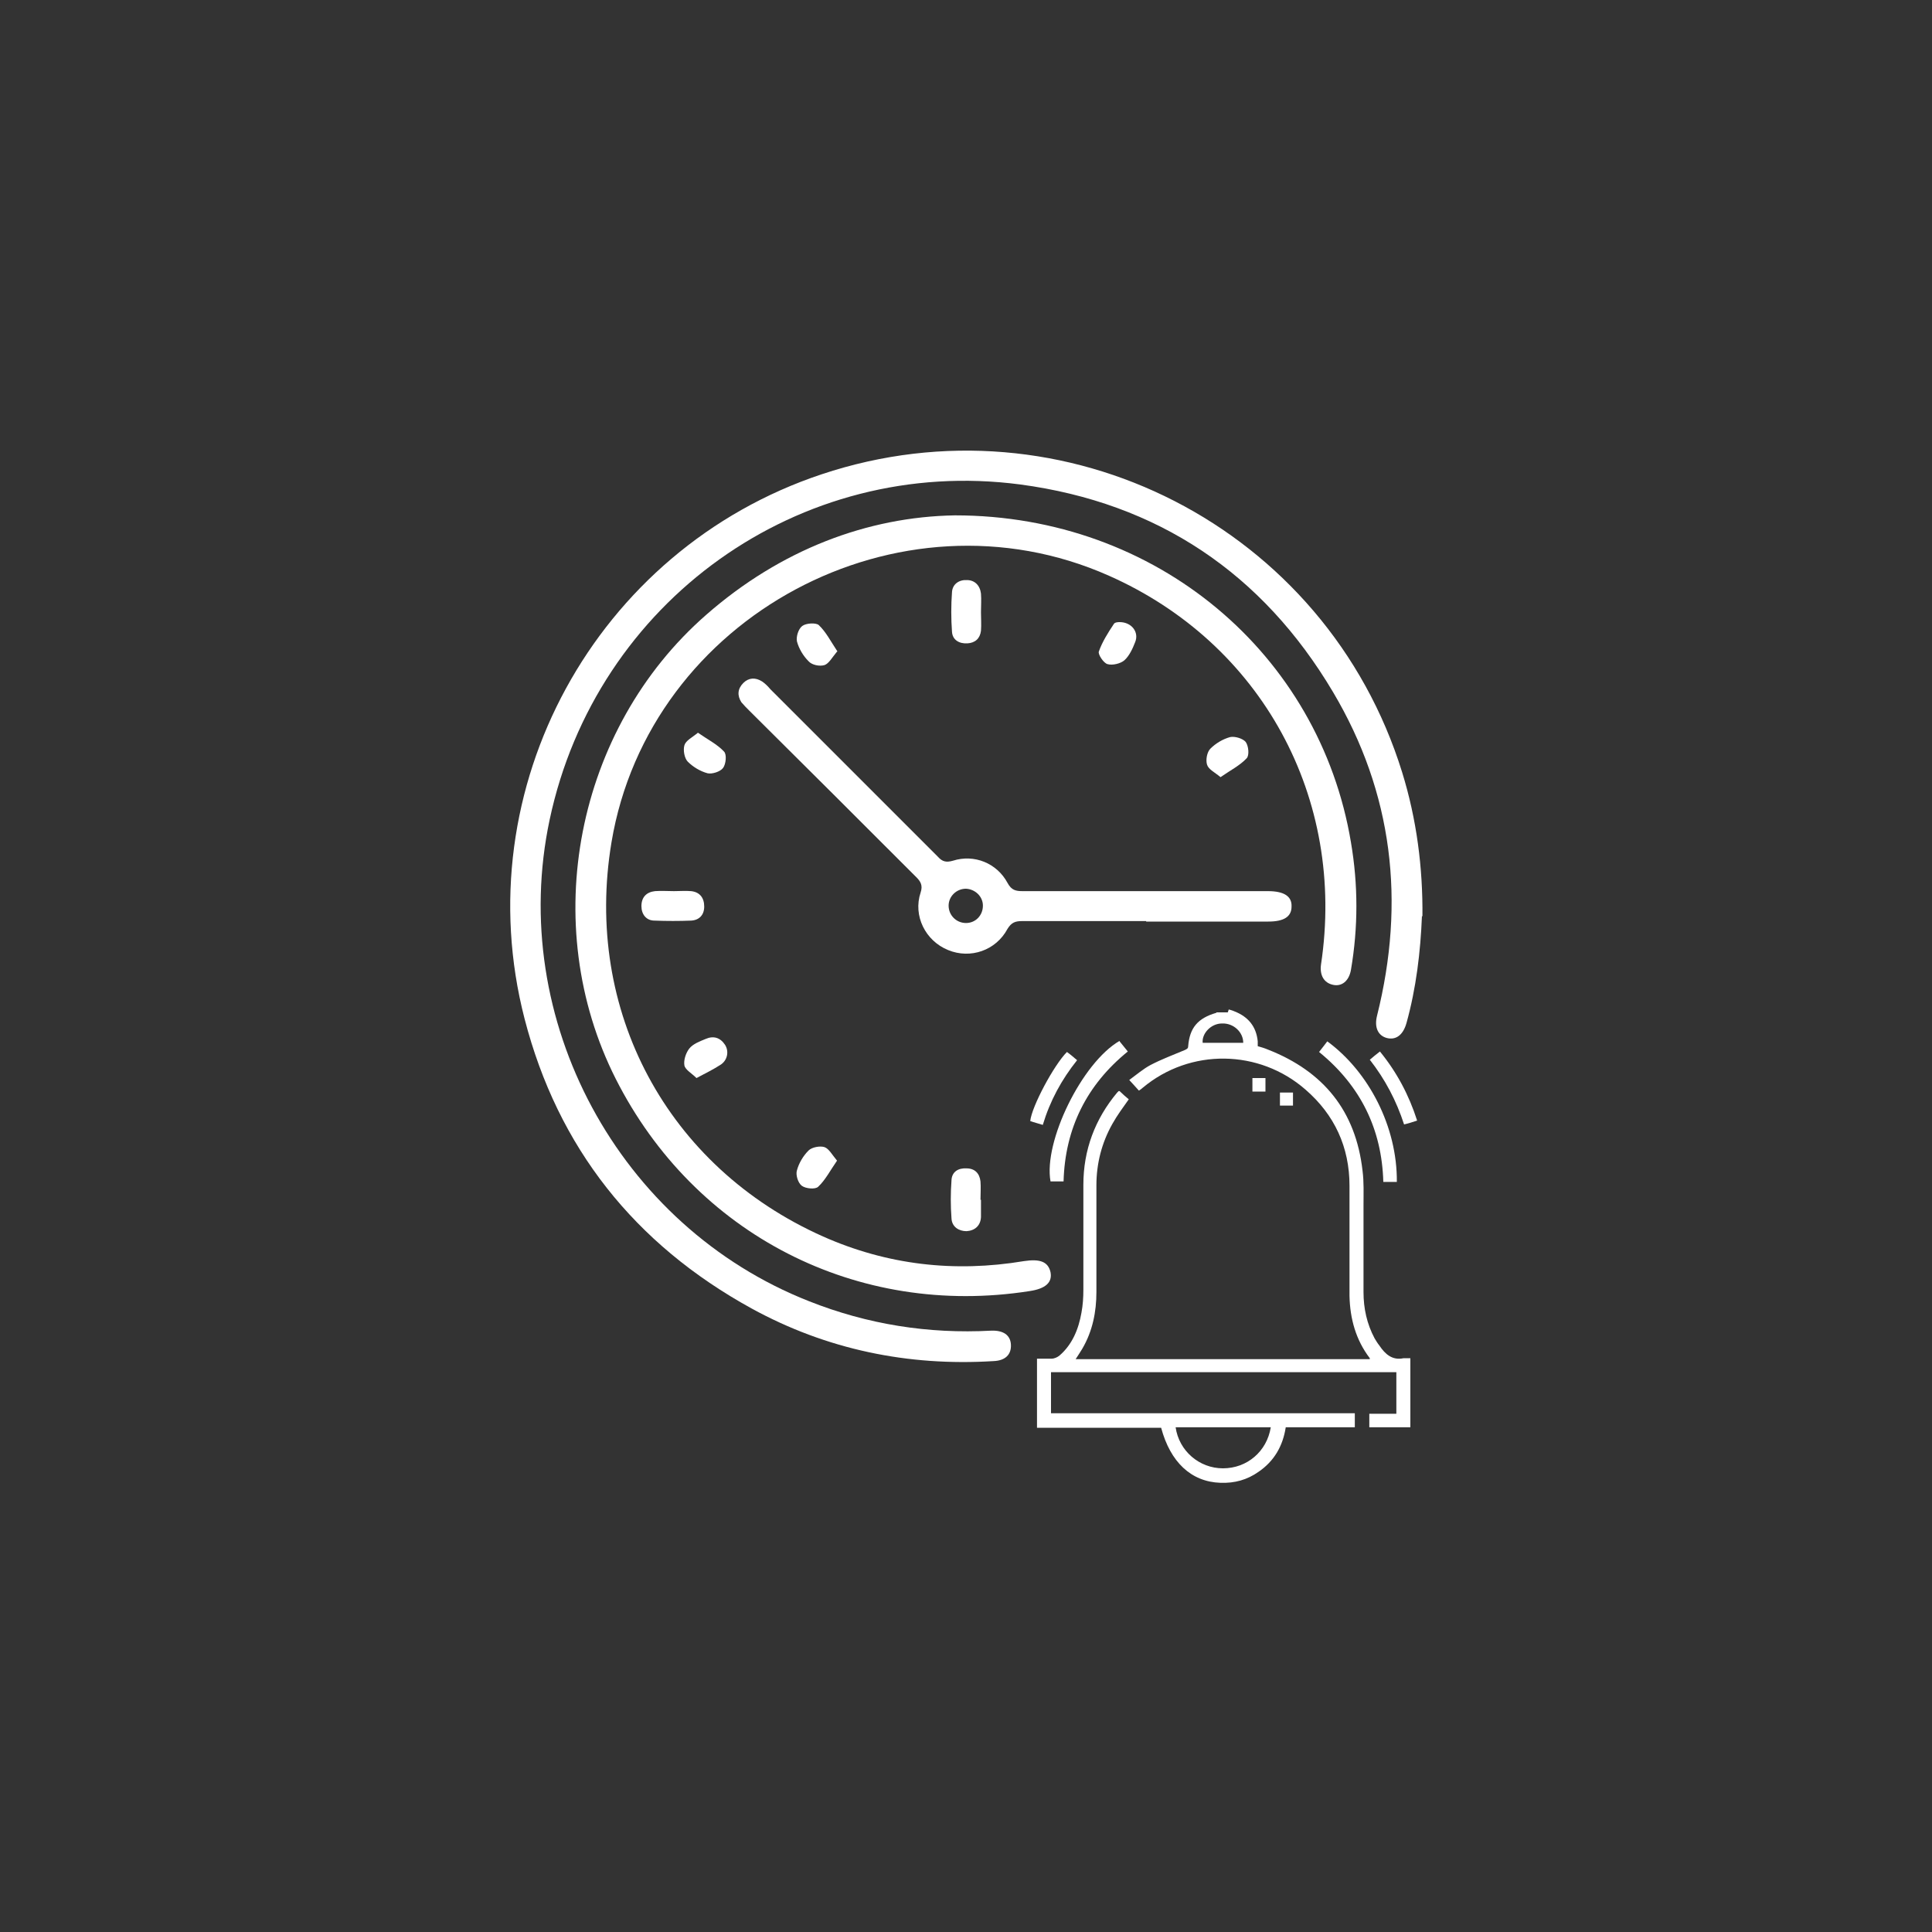 <?xml version="1.0" encoding="UTF-8"?>
<svg id="Layer_1" data-name="Layer 1" xmlns="http://www.w3.org/2000/svg" viewBox="0 0 40 40">
  <rect x="0" y="0" width="40" height="40" fill="#333333" stroke="none"/>
  <defs>
    <style>
      .cls-1 {
        fill: #fff;
        stroke-width: 0px;
      }
    </style>
  </defs>
  <g>
    <path class="cls-1" d="M29.44,18.96c-.03.75-.12,1.5-.32,2.22-.07.25-.22.36-.41.31-.18-.05-.26-.22-.2-.46.59-2.36.33-4.61-.91-6.7-1.46-2.46-3.63-3.92-6.48-4.3-4.57-.6-8.78,2.42-9.74,6.94-.88,4.14,1.43,8.42,5.37,9.97,1.21.48,2.47.68,3.77.61.25-.01.4.09.41.29.01.2-.11.33-.36.34-1.77.11-3.46-.24-5.01-1.09-2.42-1.33-4.01-3.33-4.7-6-1.23-4.77,1.47-9.71,6.15-11.27,5.03-1.68,10.45,1.1,12.02,6.17.3.97.43,1.97.42,2.99Z"/>
    <path class="cls-1" d="M19.77,10.67c4.18,0,7.55,2.87,8.2,6.77.15.88.15,1.76,0,2.64-.04.23-.19.35-.37.31-.19-.04-.28-.2-.25-.42.52-3.45-1.23-6.65-4.39-8.05-4.34-1.93-9.52.84-10.3,5.52-.58,3.48,1.15,6.72,4.38,8.16,1.33.59,2.72.75,4.16.51.33-.05.5.01.55.23.04.21-.1.34-.43.39-3.57.56-6.94-1.17-8.57-4.39-1.62-3.2-.83-7.25,1.87-9.61,1.54-1.35,3.34-2.03,5.15-2.06Z"/>
    <path class="cls-1" d="M23.73,19.07c-.86,0-1.71,0-2.57,0-.14,0-.22.03-.3.16-.24.45-.77.63-1.23.44-.47-.19-.73-.71-.57-1.19.05-.15,0-.23-.09-.32-1.15-1.15-2.3-2.3-3.46-3.45-.05-.05-.11-.11-.16-.17-.09-.14-.08-.28.04-.4.11-.11.25-.12.39-.03.06.04.12.1.17.16,1.16,1.16,2.31,2.31,3.47,3.47.09.1.17.12.31.08.44-.14.91.05,1.13.46.08.15.17.17.31.17,1.69,0,3.38,0,5.08,0,.34,0,.5.11.49.32,0,.21-.16.31-.48.31-.84,0-1.68,0-2.53,0ZM20,19.11c.2,0,.35-.16.35-.36,0-.19-.16-.34-.35-.35-.2,0-.36.16-.36.35,0,.2.16.36.36.36Z"/>
    <path class="cls-1" d="M20.31,24.84c0,.12,0,.24,0,.36-.01.18-.13.28-.3.29-.16,0-.3-.09-.31-.26-.02-.26-.02-.53,0-.8.01-.17.14-.25.31-.24.17,0,.27.1.29.27.01.12,0,.25,0,.38,0,0,0,0,0,0Z"/>
    <path class="cls-1" d="M20.31,12.68c0,.13.01.25,0,.38-.02.16-.12.25-.28.26-.17.01-.31-.07-.32-.24-.02-.27-.02-.55,0-.82.01-.17.15-.26.31-.25.16,0,.27.11.29.28.01.13,0,.25,0,.38,0,0,0,0,0,0Z"/>
    <path class="cls-1" d="M13.95,18.45c.12,0,.24-.01.36,0,.18.02.27.14.27.32,0,.17-.1.28-.27.29-.25.01-.5.01-.76,0-.17,0-.27-.13-.27-.3,0-.18.1-.29.28-.31.13-.01.27,0,.4,0h0Z"/>
    <path class="cls-1" d="M23.18,12.88c.25,0,.41.21.32.42-.05.13-.12.28-.22.37-.08.07-.25.11-.35.08-.08-.02-.2-.2-.18-.26.07-.2.19-.39.31-.57.02-.04.1-.04.12-.04Z"/>
    <path class="cls-1" d="M25.27,16.09c-.12-.1-.25-.16-.28-.26-.03-.1,0-.26.07-.33.11-.11.26-.2.41-.24.1-.02.26.03.32.1.06.08.08.28.02.34-.14.15-.34.25-.54.39Z"/>
    <path class="cls-1" d="M14.42,22.32c-.1-.1-.23-.17-.25-.26-.02-.11.03-.26.1-.35.08-.1.22-.15.34-.2.16-.07.3-.03.4.12.09.14.05.33-.1.42-.14.09-.3.17-.49.27Z"/>
    <path class="cls-1" d="M17.33,24.03c-.14.2-.24.4-.39.54-.06.06-.26.04-.34-.02-.08-.06-.13-.23-.1-.32.04-.15.13-.3.24-.41.07-.07.24-.1.33-.07.09.03.16.16.26.28Z"/>
    <path class="cls-1" d="M17.33,13.49c-.1.12-.17.25-.26.28-.1.03-.26,0-.33-.08-.11-.11-.2-.26-.24-.41-.02-.1.03-.26.11-.32.08-.06.28-.07.34-.02.15.14.25.34.39.55Z"/>
    <path class="cls-1" d="M14.45,15.17c.2.14.4.24.54.39.06.06.04.26-.02.34-.06.08-.23.13-.32.11-.15-.04-.3-.13-.41-.24-.07-.07-.1-.24-.07-.34.03-.1.16-.16.28-.26Z"/>
  </g>
  <g>
    <path class="cls-1" d="M25.44,20.9s.08.02.12.04c.28.11.45.31.48.62,0,.03,0,.06,0,.1.07.02.14.04.21.07,1.15.45,1.82,1.27,1.96,2.51.03.23.02.47.02.71,0,.6,0,1.2,0,1.8,0,.34.07.66.23.96.03.05.06.1.1.15.12.18.27.31.5.26.04,0,.09,0,.14,0v1.43h-.85v-.28h.56v-.86h-7.15v.85h6.29v.29h-1.43c-.06.39-.24.7-.56.92-.24.17-.5.24-.79.23-.61-.02-1.04-.43-1.23-1.14h-2.57v-1.43c.1,0,.2,0,.3,0,.06,0,.12-.03.16-.06.27-.23.4-.55.46-.89.03-.16.04-.32.04-.48,0-.72,0-1.45,0-2.17,0-.72.24-1.36.7-1.91.01-.01.02-.02.03-.03,0,0,0,0,.02,0,.06.06.13.12.19.17-.12.17-.24.33-.34.51-.22.39-.33.82-.33,1.27,0,.74,0,1.47,0,2.21,0,.41-.08.81-.29,1.17-.04.07-.09.14-.14.22h6.09s0-.02,0-.02c-.29-.38-.41-.82-.42-1.29,0-.76,0-1.52,0-2.28,0-.8-.31-1.47-.91-1.99-.96-.84-2.39-.86-3.37-.04-.02.02-.05.04-.08.06-.06-.07-.12-.13-.2-.22.15-.11.29-.23.44-.31.23-.12.47-.21.71-.31.04-.02.07-.03.07-.08.03-.38.2-.58.58-.69,0,0,0,0,.01-.01.08,0,.15,0,.23,0ZM26.31,29.55h-1.97c.07.49.49.85.98.85.5,0,.91-.35.99-.85ZM25.74,21.59c0-.22-.2-.41-.44-.4-.23,0-.42.21-.4.4h.83Z"/>
    <path class="cls-1" d="M27.31,21.78c.06-.08.12-.15.17-.22.86.63,1.45,1.77,1.44,2.91h-.28c-.03-1.09-.47-1.99-1.33-2.69Z"/>
    <path class="cls-1" d="M23.18,21.56c.06.07.11.14.17.21-.85.69-1.3,1.59-1.33,2.69h-.27c-.15-.82.65-2.46,1.43-2.91Z"/>
    <path class="cls-1" d="M28.35,21.95c.07-.06.14-.12.22-.18.35.43.6.9.77,1.43-.09.03-.18.06-.27.08-.16-.49-.39-.93-.71-1.34Z"/>
    <path class="cls-1" d="M21.59,23.29c-.09-.03-.18-.05-.26-.08.03-.3.49-1.16.76-1.43.07.05.14.11.21.17-.32.4-.56.84-.71,1.34Z"/>
    <path class="cls-1" d="M26.2,22.6h-.27v-.28h.27v.28Z"/>
    <path class="cls-1" d="M26.77,22.89h-.27v-.27h.27v.27Z"/>
  </g>
</svg>